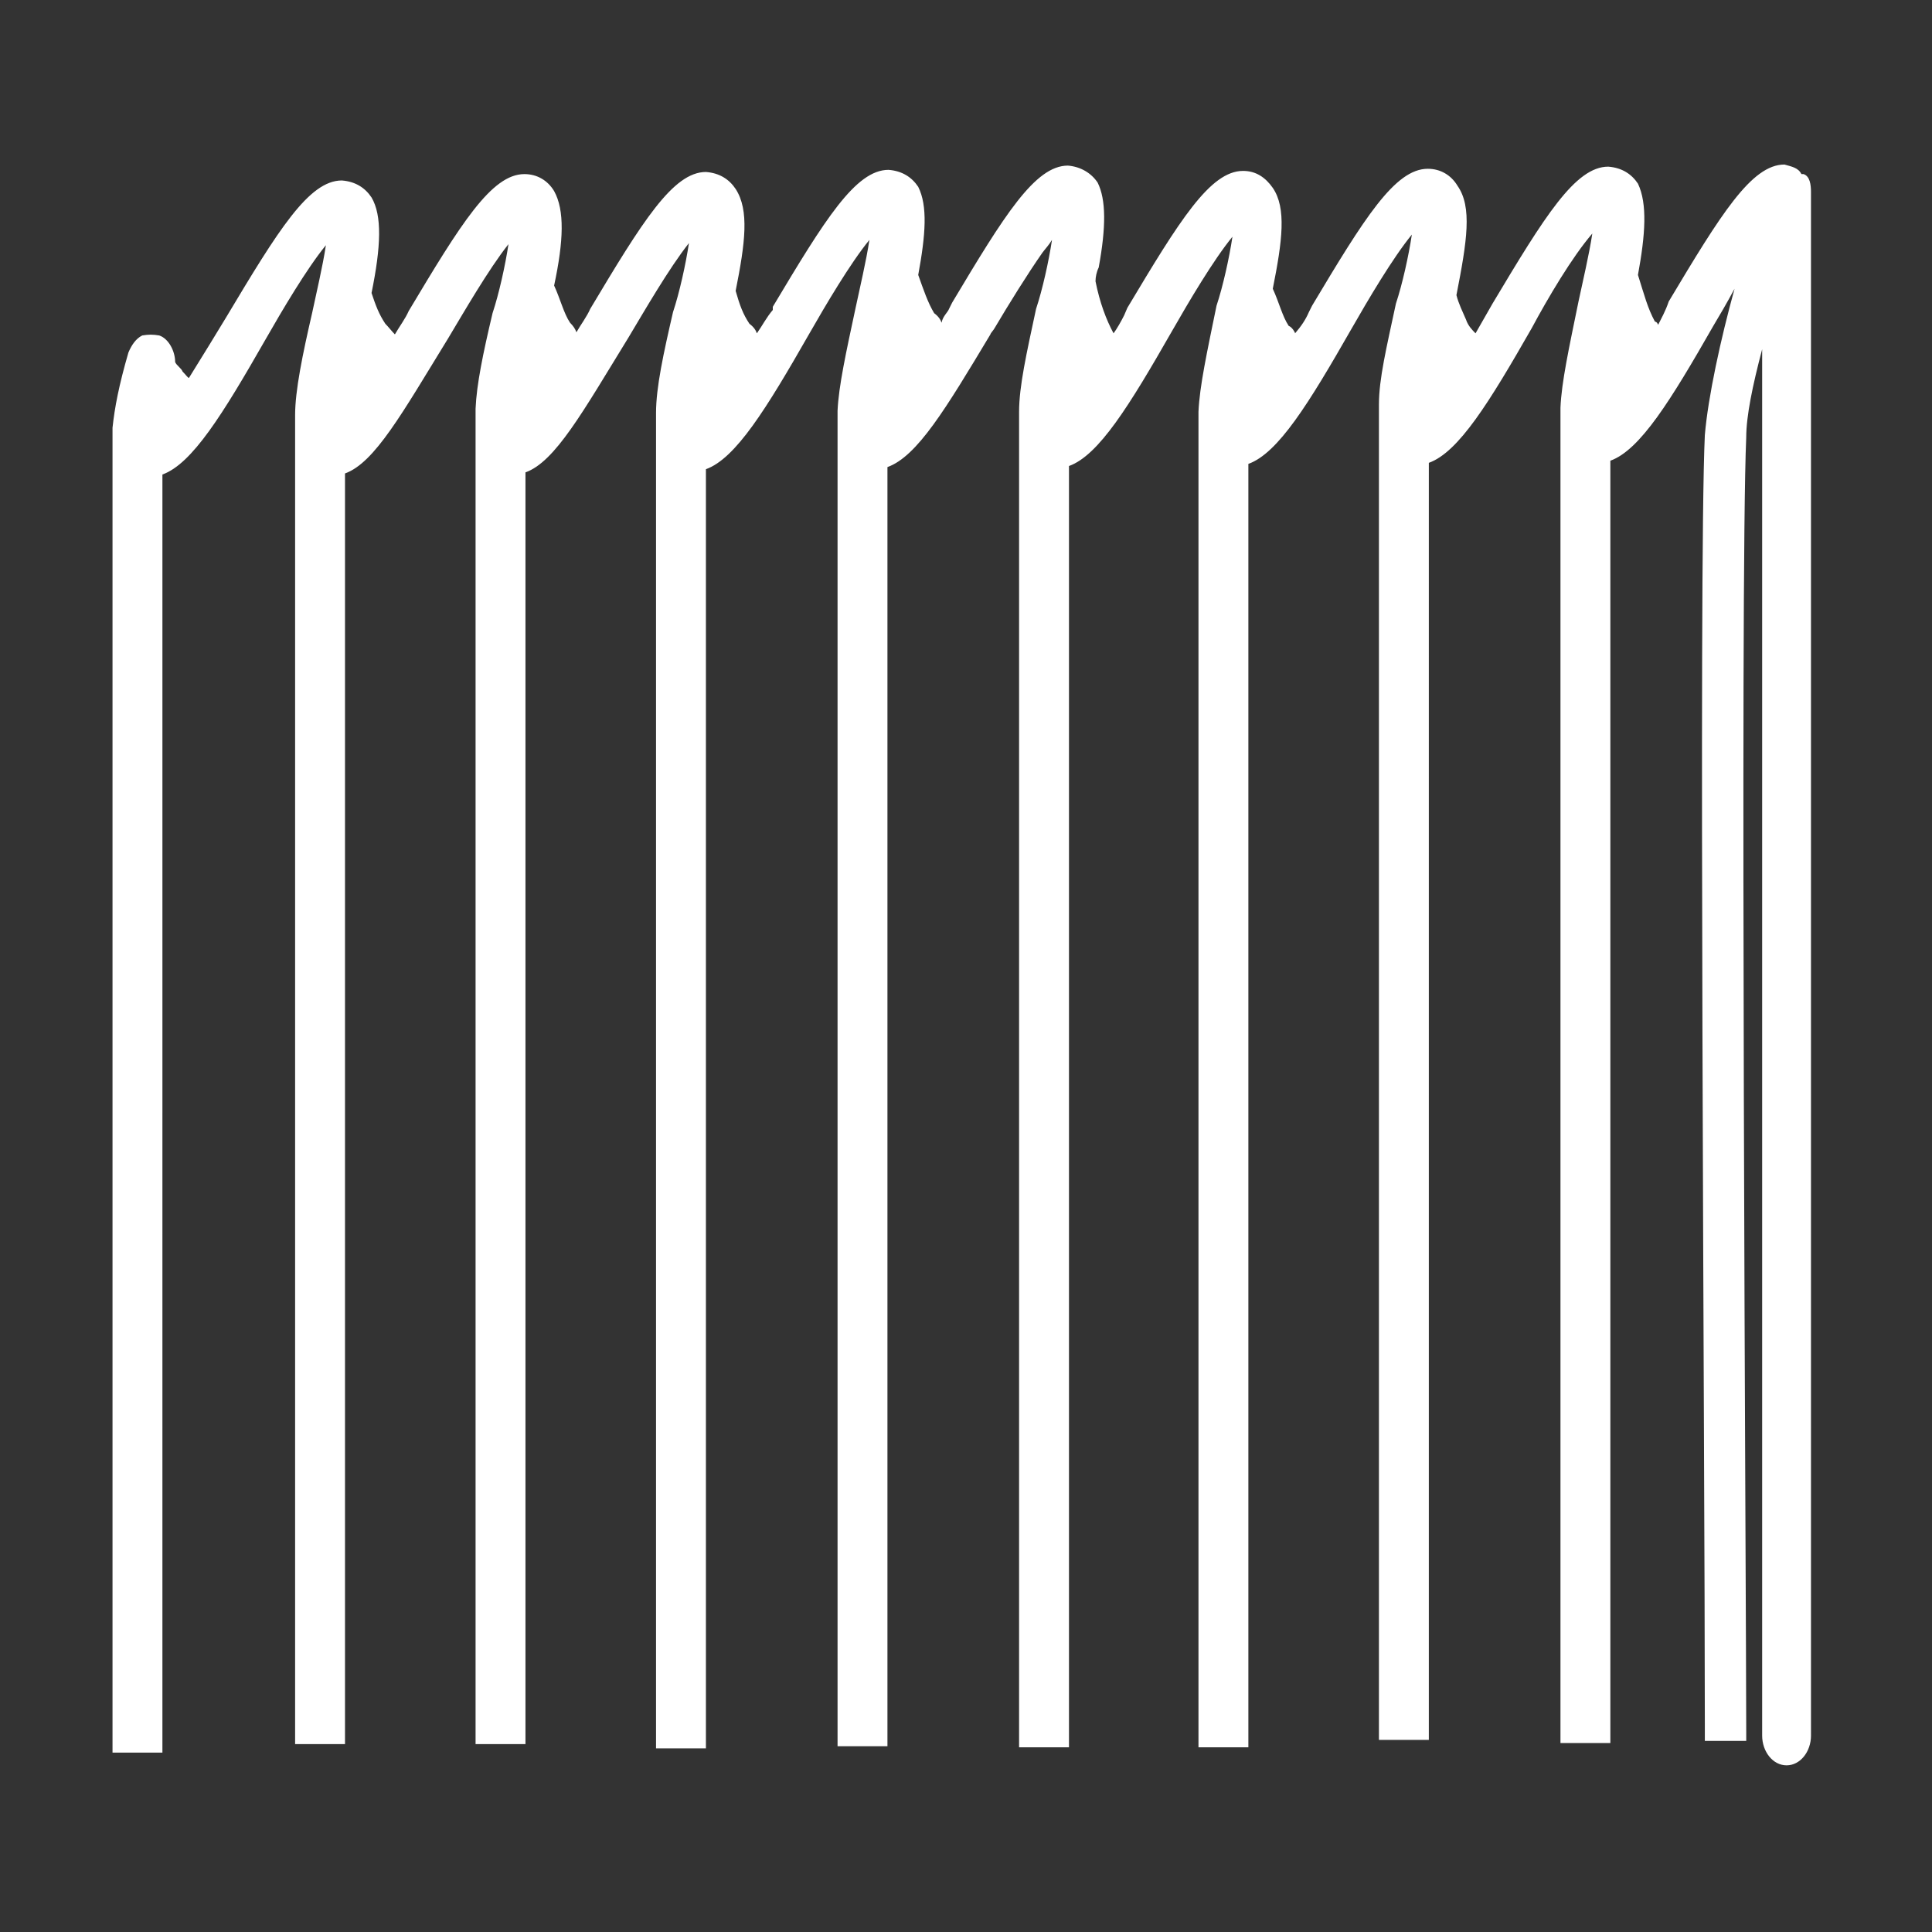 <?xml version="1.0" encoding="UTF-8"?>
<svg id="Capa_1" xmlns="http://www.w3.org/2000/svg" version="1.1" viewBox="0 0 182 182">
  <rect x="0" y="0" width="182" height="182" fill="#333333" stroke="none"/>
  <!-- Generator: Adobe Illustrator 29.8.2, SVG Export Plug-In . SVG Version: 2.1.1 Build 3)  -->
  <defs>
    <style>
      .st0 {
        fill: #fff;
      }
    </style>
  </defs>
  <path class="st0" d="M170.3,16.4h-.6c-.3-.6-.9-.7-1.6-.9-3.1,0-6,4.7-10.9,12.9-.3.9-.7,1.6-1,2.2,0,0-.1-.3-.3-.3-.7-1.3-1-2.5-1.6-4.4.7-3.8.9-6.7,0-8.6-.6-.9-1.5-1.5-2.8-1.6-3.1,0-6,4.7-10.9,12.9l-1.6,2.8c-.3-.3-.7-.7-.9-1.3-.3-.7-.7-1.5-.9-2.3,1-5.1,1.5-8.3.1-10.3-.6-1-1.6-1.6-2.8-1.6-3.1,0-6,4.7-10.9,12.9l-.3.6c-.3.7-.7,1.3-1.3,2,0-.1-.3-.6-.6-.7-.6-.9-.9-2.2-1.5-3.5.9-4.5,1.3-7.6,0-9.5-.7-1-1.6-1.6-2.8-1.6-3.1,0-6,4.7-10.9,12.9l-.3.7c-.3.6-.7,1.3-1,1.7-.7-1.3-1.3-2.9-1.7-4.9,0-.4.1-.9.3-1.3.7-3.8.7-6.4-.1-8-.6-.9-1.6-1.5-2.8-1.6-3.1,0-6,4.7-10.9,12.9l-.3.6c-.1.3-.6.7-.7,1.3-.1-.3-.3-.6-.7-.9-.6-1-1-2.2-1.5-3.6.7-3.8.9-6.5,0-8.3-.6-.9-1.5-1.5-2.8-1.6-3.1,0-6,4.7-10.9,12.9v.3c-.6.7-1,1.5-1.5,2.2-.1-.3-.3-.6-.7-.9-.6-.9-.9-1.7-1.3-3.1.9-4.5,1.3-7.6,0-9.6-.6-.9-1.5-1.5-2.8-1.6-3.1,0-6,4.7-10.9,12.9-.3.7-.9,1.5-1.3,2.2-.1-.3-.3-.6-.6-.9-.6-.9-.9-2.2-1.5-3.5.9-4.2,1-7.1,0-8.9-.6-1-1.6-1.6-2.8-1.6-3.1,0-6,4.7-10.9,12.9-.3.7-.9,1.5-1.3,2.2-.3-.3-.6-.7-.9-1-.6-.9-.9-1.7-1.3-2.9.9-4.4,1-7.3,0-9-.6-.9-1.5-1.5-2.8-1.6-3.1,0-6,4.7-10.9,12.9-.9,1.5-2.2,3.6-3.5,5.7-.1,0-.3-.3-.6-.6-.1-.3-.6-.6-.7-.9,0-1-.6-2.2-1.5-2.5-.6-.1-1-.1-1.6,0-.6.3-1,.9-1.3,1.6-.9,3.1-1.3,5.2-1.5,7.1v124.8h4.7V44.7c2.8-1,5.7-5.7,9.7-12.7,1.6-2.8,3.9-6.7,5.7-8.9-.3,2-.9,4.5-1.3,6.4-.9,3.9-1.6,7.3-1.6,9.6v125.2h4.7V44.6c2.8-1,5.4-5.7,9.7-12.7,1.5-2.5,3.8-6.5,5.7-8.9-.3,2-.9,4.7-1.5,6.5-.9,3.8-1.5,6.7-1.6,9v125.8h4.7V44.5c2.8-1,5.4-5.7,9.7-12.7,1.5-2.5,3.8-6.5,5.7-8.9-.3,2-.9,4.7-1.5,6.5-.9,3.9-1.6,7.1-1.6,9.5v125.8h4.7V44.2c2.8-1,5.7-5.7,9.7-12.7,1.6-2.8,3.9-6.7,5.7-8.9-.3,2-.9,4.5-1.3,6.4-.9,4.2-1.6,7.4-1.7,9.7v125.8h4.7V44c2.8-1,5.5-5.5,9.7-12.5,0-.1.3-.4.4-.6,1.3-2.2,3.1-5.1,4.5-7.1.3-.4.6-.7.9-1.2-.3,2-.9,4.7-1.5,6.5-.9,4.2-1.6,7.3-1.6,9.7v125.8h4.7V43.9c2.8-1,5.7-5.7,9.7-12.7,1.6-2.8,3.9-6.7,5.7-8.9-.3,2-.9,4.7-1.5,6.5-.9,4.4-1.6,7.6-1.7,10v125.8h4.7V43.7c2.8-1,5.7-5.7,9.7-12.7,1.6-2.8,3.9-6.7,5.7-8.9-.3,2-.9,4.7-1.5,6.5-.9,4.2-1.6,7.1-1.6,9.5v125.8h4.7V43.6c2.8-1,5.7-5.7,9.7-12.7,1.5-2.8,3.8-6.7,5.7-8.9-.3,2-.9,4.5-1.3,6.4-.9,4.4-1.6,7.6-1.7,10v125.8h4.7V43.4c2.8-1,5.7-5.7,9.7-12.7.6-1,1.3-2.2,2-3.5-1.3,4.7-2.5,10.2-2.8,13.8-.6,12.9,0,96.1,0,121.3v1.7h3.9v-.9c0-11.1-.6-108.2,0-121.9,0-2,.6-4.9,1.5-8.3v130.6c0,1.5,1,2.8,2.3,2.8s2.3-1.3,2.3-2.8V18.1c0-.7-.1-1.5-.7-1.7Z"/>
</svg>
